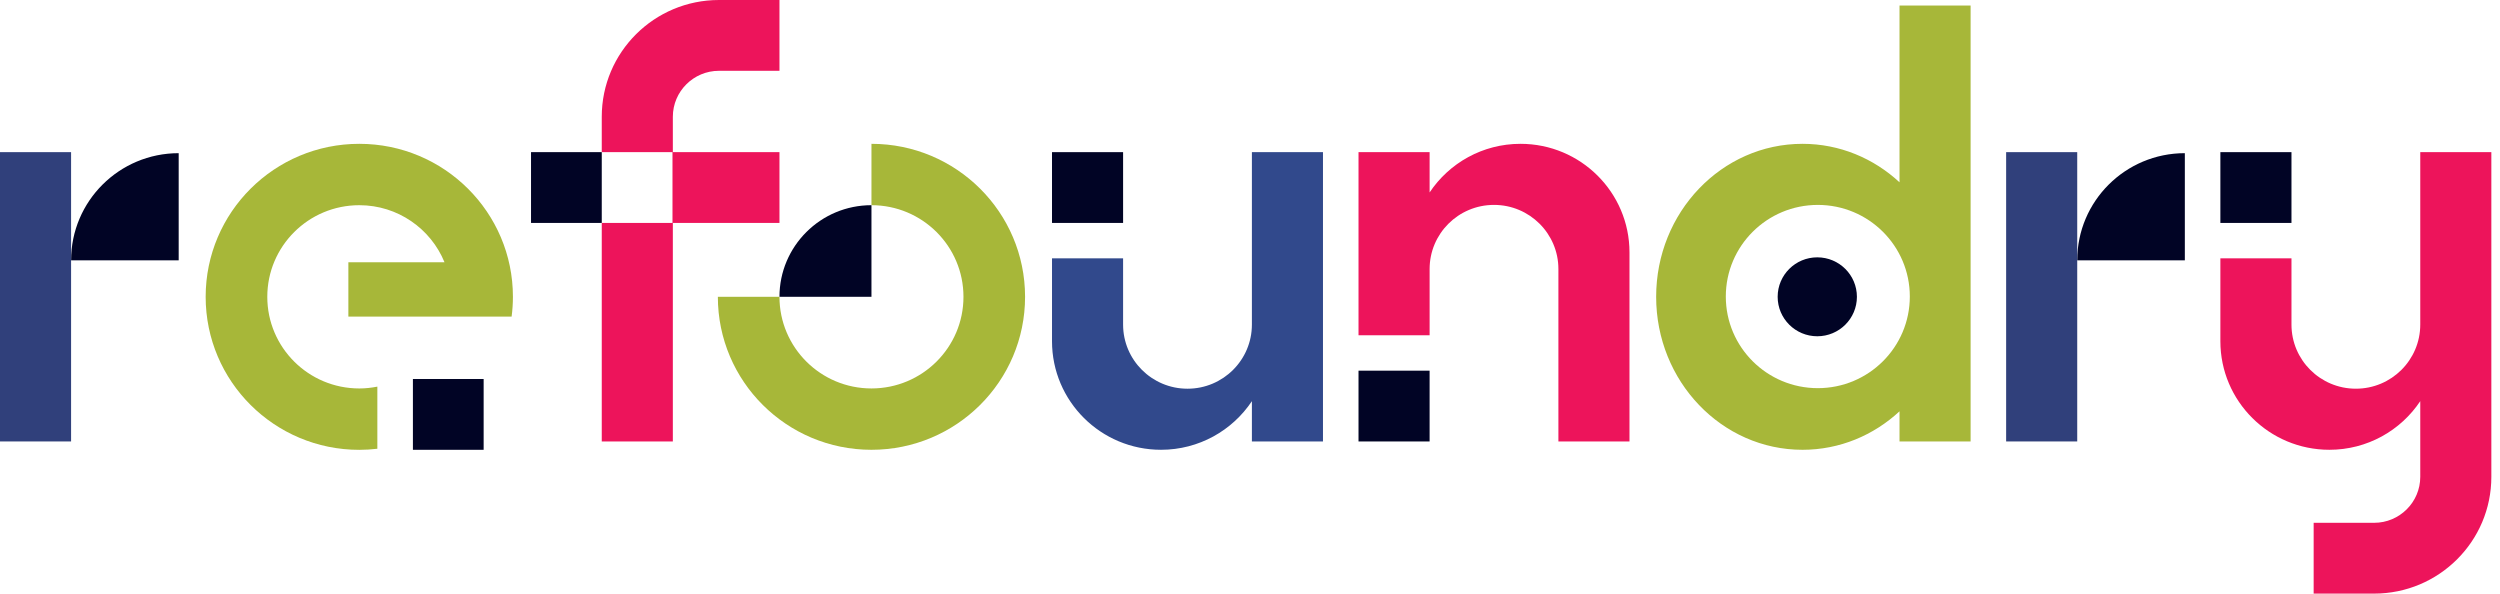 <svg width="219" height="52" viewBox="0 0 219 52" fill="none" xmlns="http://www.w3.org/2000/svg">
<g clip-path="url(#clip0_3468_10567)">
<path d="M33.056 33.868C32.544 33.97 32.017 34.029 31.474 34.029C27.023 34.029 23.415 30.436 23.415 26.002C23.415 21.569 27.023 17.975 31.474 17.975C34.849 17.975 37.737 20.041 38.938 22.972H30.517V27.737H44.817C44.892 27.169 44.932 26.59 44.932 26.002C44.932 18.6 38.907 12.599 31.474 12.599C24.042 12.599 18.016 18.6 18.016 26.002C18.016 33.405 24.042 39.406 31.474 39.406C32.01 39.406 32.537 39.372 33.056 39.311V33.868Z" fill="#A7B739"/>
<path d="M76.34 12.599V17.974C80.791 17.974 84.4 21.567 84.4 26.001C84.4 30.434 80.791 34.028 76.34 34.028C71.889 34.028 68.281 30.434 68.281 26.001H62.884C62.884 33.402 68.908 39.402 76.34 39.402C83.772 39.402 89.796 33.402 89.796 26.001C89.796 18.599 83.772 12.599 76.34 12.599Z" fill="#A7B739"/>
<path d="M166.398 0.486V15.97C164.136 13.874 161.161 12.599 157.9 12.599C150.819 12.599 145.079 18.599 145.079 26C145.079 33.402 150.819 39.402 157.9 39.402C161.161 39.402 164.136 38.127 166.398 36.031V38.671H172.625V0.486H166.398ZM159.241 34.003C154.79 34.003 151.181 30.41 151.181 25.976C151.181 21.543 154.79 17.95 159.241 17.95C163.692 17.95 167.3 21.543 167.3 25.976C167.3 30.41 163.692 34.003 159.241 34.003Z" fill="#A7B739"/>
<path d="M133.195 12.599C129.87 12.599 126.944 14.292 125.234 16.858V13.328H119.006V29.37H125.234V23.567C125.234 20.465 127.759 17.949 130.875 17.949C133.99 17.949 136.516 20.465 136.516 23.567V38.672H142.743V22.109C142.743 16.856 138.468 12.599 133.195 12.599Z" fill="#ED145B"/>
<path d="M52.714 10.228V13.328H58.91V19.53H52.714V38.672H58.941V19.53H68.281V13.328H58.941V10.228C58.941 8.008 60.755 6.202 62.983 6.202H68.281V0H62.983C57.312 0 52.714 4.579 52.714 10.228Z" fill="#ED145B"/>
<path d="M212.015 13.328V28.432C212.015 31.535 209.489 34.05 206.374 34.05C203.258 34.05 200.733 31.535 200.733 28.432V22.63H194.505V29.891C194.505 35.143 198.78 39.401 204.054 39.401C207.379 39.401 210.305 37.708 212.015 35.141V41.772C212.015 43.992 210.202 45.798 207.973 45.798H202.676V52H207.973C213.644 52 218.242 47.42 218.242 41.772V38.671L218.242 13.328H212.015Z" fill="#ED145B"/>
<path d="M98.383 13.328H92.156V19.529H98.383V13.328Z" fill="#010425"/>
<path d="M52.714 13.327H46.518V19.529H52.714V13.327Z" fill="#010425"/>
<path d="M42.367 33.2H36.171V39.403H42.367V33.2Z" fill="#010425"/>
<path d="M125.233 32.471H119.006V38.672H125.233V32.471Z" fill="#010425"/>
<path d="M200.733 13.328H194.505V19.529H200.733V13.328Z" fill="#010425"/>
<path d="M159.194 29.457C161.111 29.457 162.665 27.909 162.665 26C162.665 24.09 161.111 22.543 159.194 22.543C157.277 22.543 155.723 24.09 155.723 26C155.723 27.909 157.277 29.457 159.194 29.457Z" fill="#010425"/>
<path d="M181.965 22.806H191.392V13.418C186.186 13.418 181.965 17.621 181.965 22.806Z" fill="#010425"/>
<path d="M68.281 26.001H76.34V17.974C71.889 17.974 68.281 21.568 68.281 26.001Z" fill="#010425"/>
<path d="M181.965 13.328H175.738V38.671H181.965V13.328Z" fill="#30407B"/>
<path d="M6.227 22.806H15.653V13.418C10.447 13.418 6.227 17.621 6.227 22.806Z" fill="#010425"/>
<path d="M6.227 13.328H0V38.671H6.227V13.328Z" fill="#30407B"/>
<path d="M109.666 13.329V28.432C109.666 31.535 107.14 34.051 104.025 34.051C100.909 34.051 98.383 31.535 98.383 28.432V22.631H92.156V29.891C92.156 35.144 96.431 39.401 101.705 39.401C105.029 39.401 107.956 37.708 109.666 35.142V38.672H115.893V13.329H109.666Z" fill="#31498C"/>
</g>
<defs>
<clipPath id="clip0_3468_10567">
<rect width="218.242" height="52" fill="white"/>
</clipPath>
</defs>
</svg>
